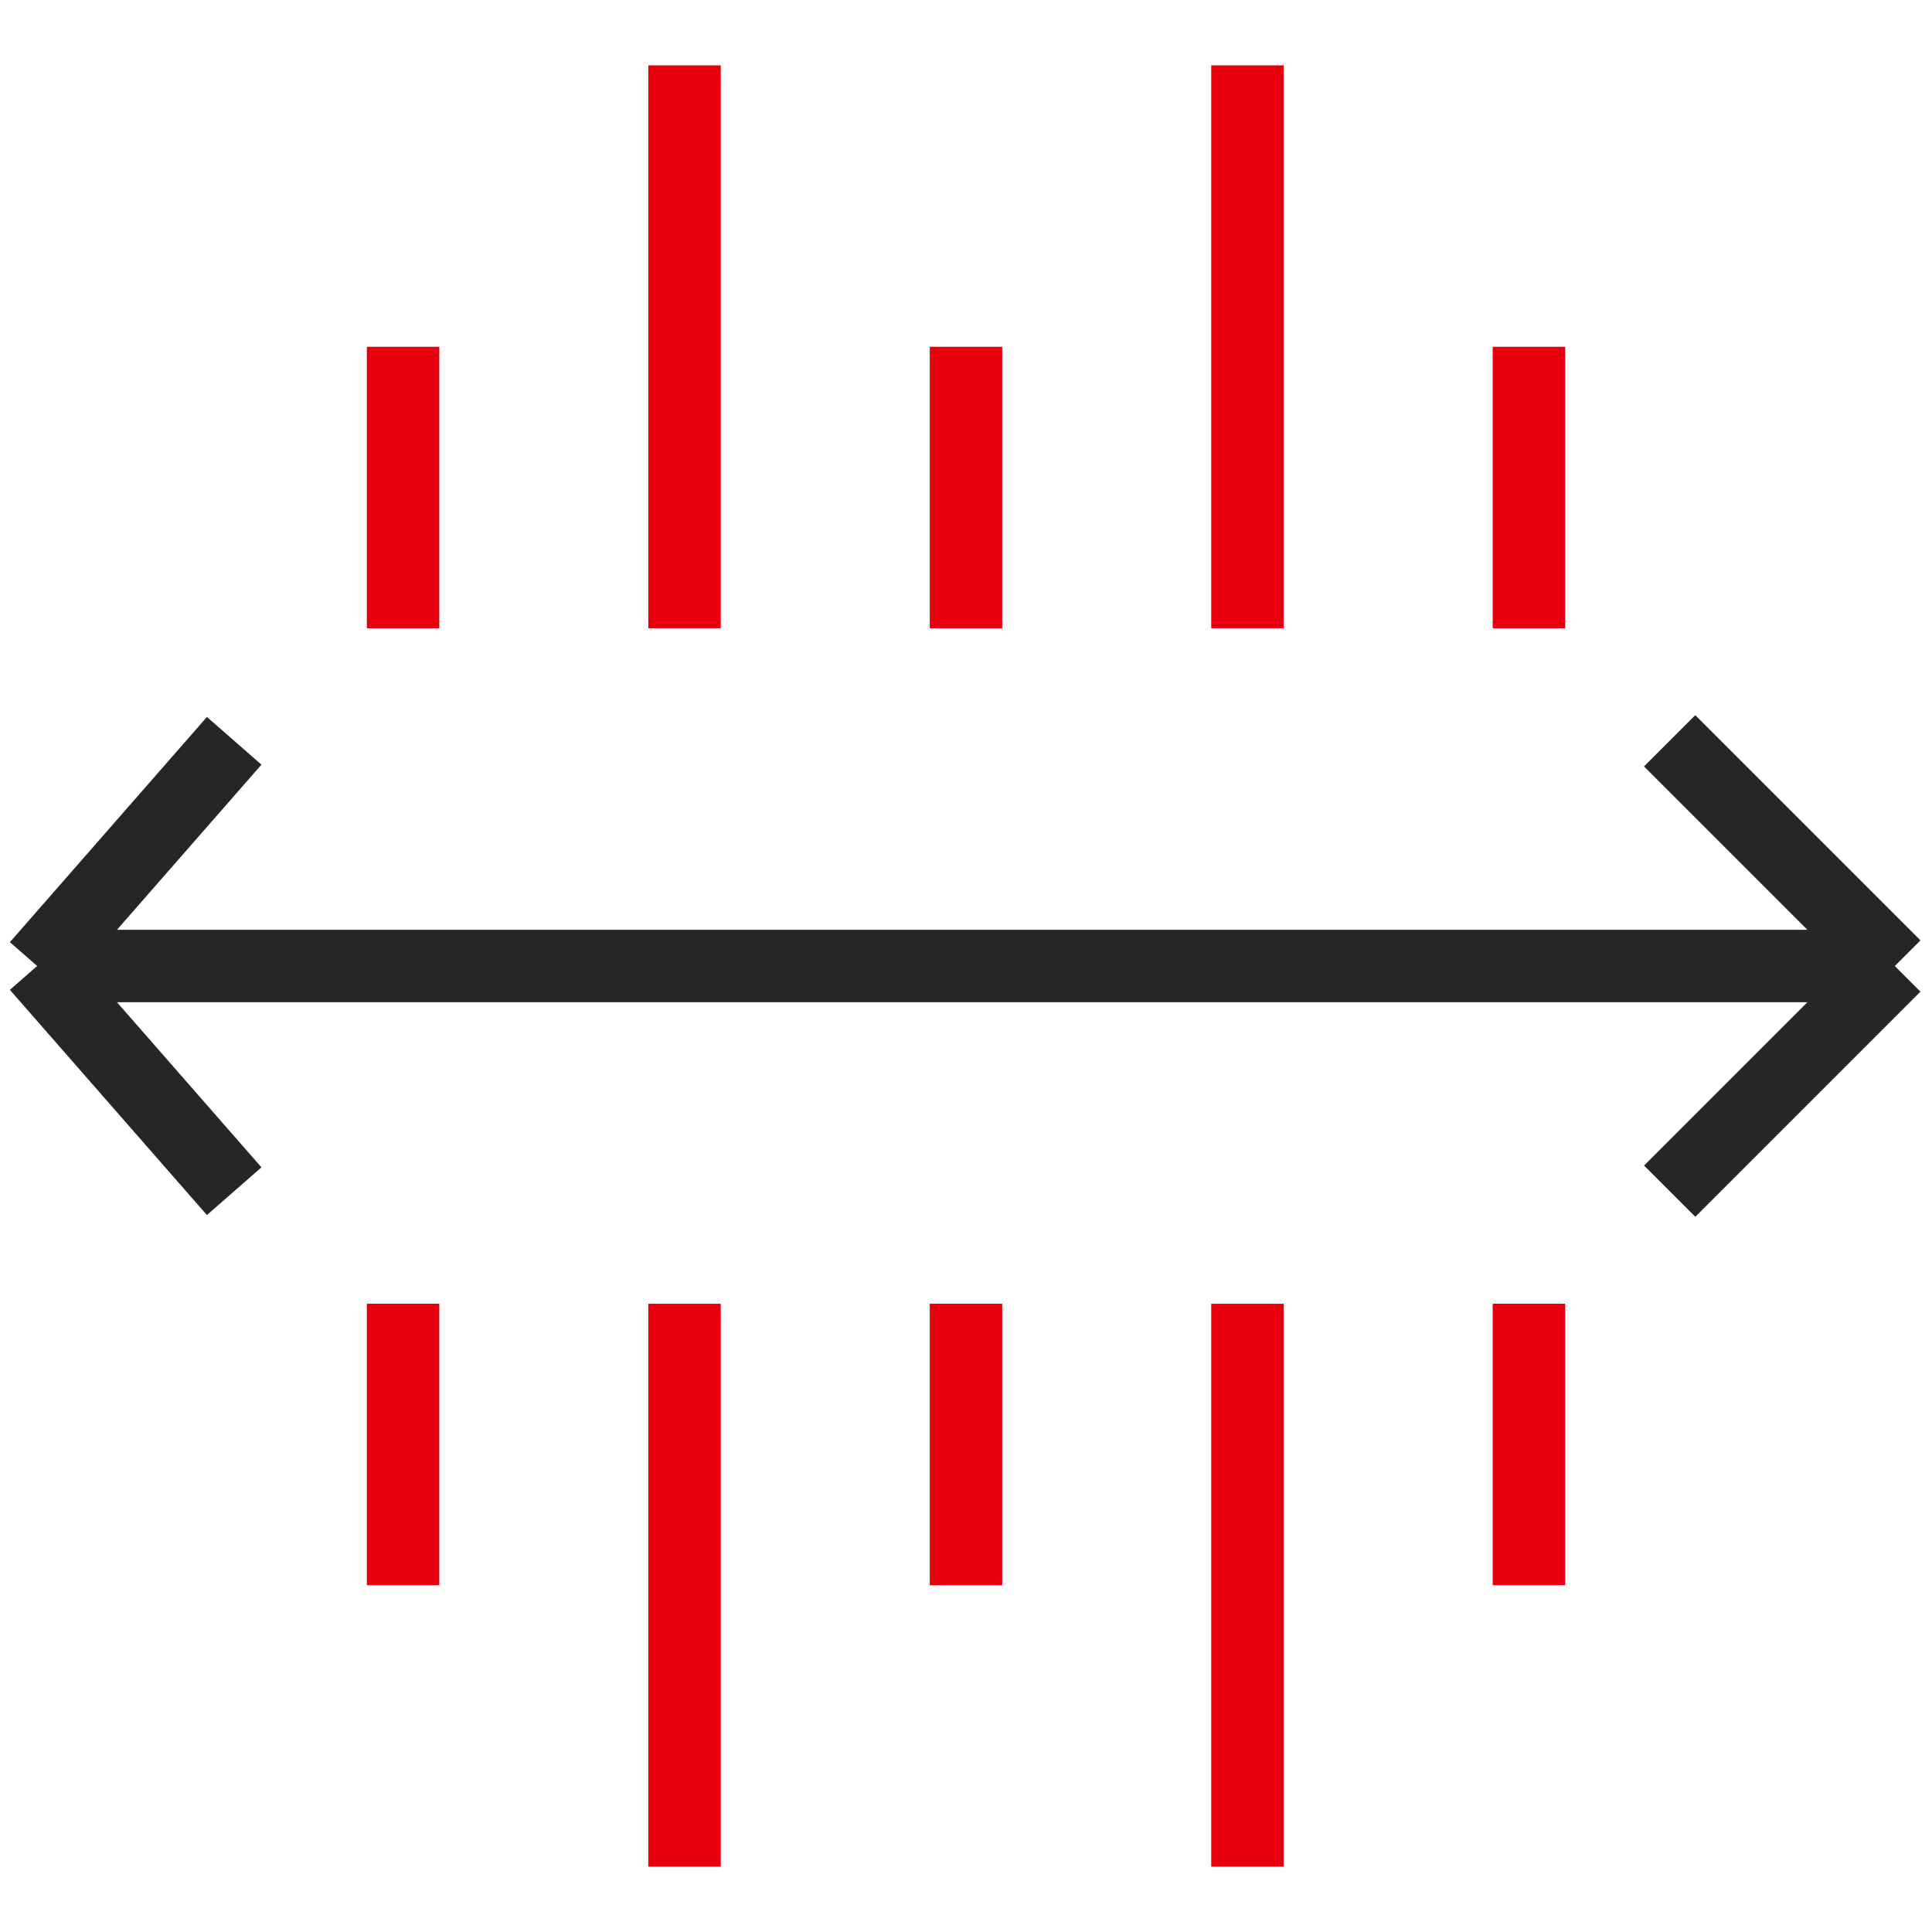 <svg width="52" height="52" viewBox="0 0 52 52" fill="none" xmlns="http://www.w3.org/2000/svg">
<path d="M44.939 19.939L51 26M51 26L44.939 32.061M51 26L1 26M6.303 19.939L1 26M1 26L6.303 32.061" stroke="#262627" stroke-width="1.95" stroke-linejoin="bevel"/>
<path d="M33.575 16.909L33.575 1.758" stroke="#E6000E" stroke-width="1.95" stroke-linejoin="bevel"/>
<path d="M33.575 35.091L33.575 50.242" stroke="#E6000E" stroke-width="1.95" stroke-linejoin="bevel"/>
<path d="M18.424 16.909L18.424 1.758" stroke="#E6000E" stroke-width="1.95" stroke-linejoin="bevel"/>
<path d="M18.424 35.091L18.424 50.242" stroke="#E6000E" stroke-width="1.95" stroke-linejoin="bevel"/>
<path d="M41.151 16.91L41.151 9.334" stroke="#E6000E" stroke-width="1.95" stroke-linejoin="bevel"/>
<path d="M41.151 35.09L41.151 42.666" stroke="#E6000E" stroke-width="1.95" stroke-linejoin="bevel"/>
<path d="M26 16.91L26 9.334" stroke="#E6000E" stroke-width="1.95" stroke-linejoin="bevel"/>
<path d="M26 35.09L26 42.666" stroke="#E6000E" stroke-width="1.95" stroke-linejoin="bevel"/>
<path d="M10.849 16.91L10.849 9.334" stroke="#E6000E" stroke-width="1.95" stroke-linejoin="bevel"/>
<path d="M10.849 35.09L10.849 42.666" stroke="#E6000E" stroke-width="1.95" stroke-linejoin="bevel"/>
</svg>
